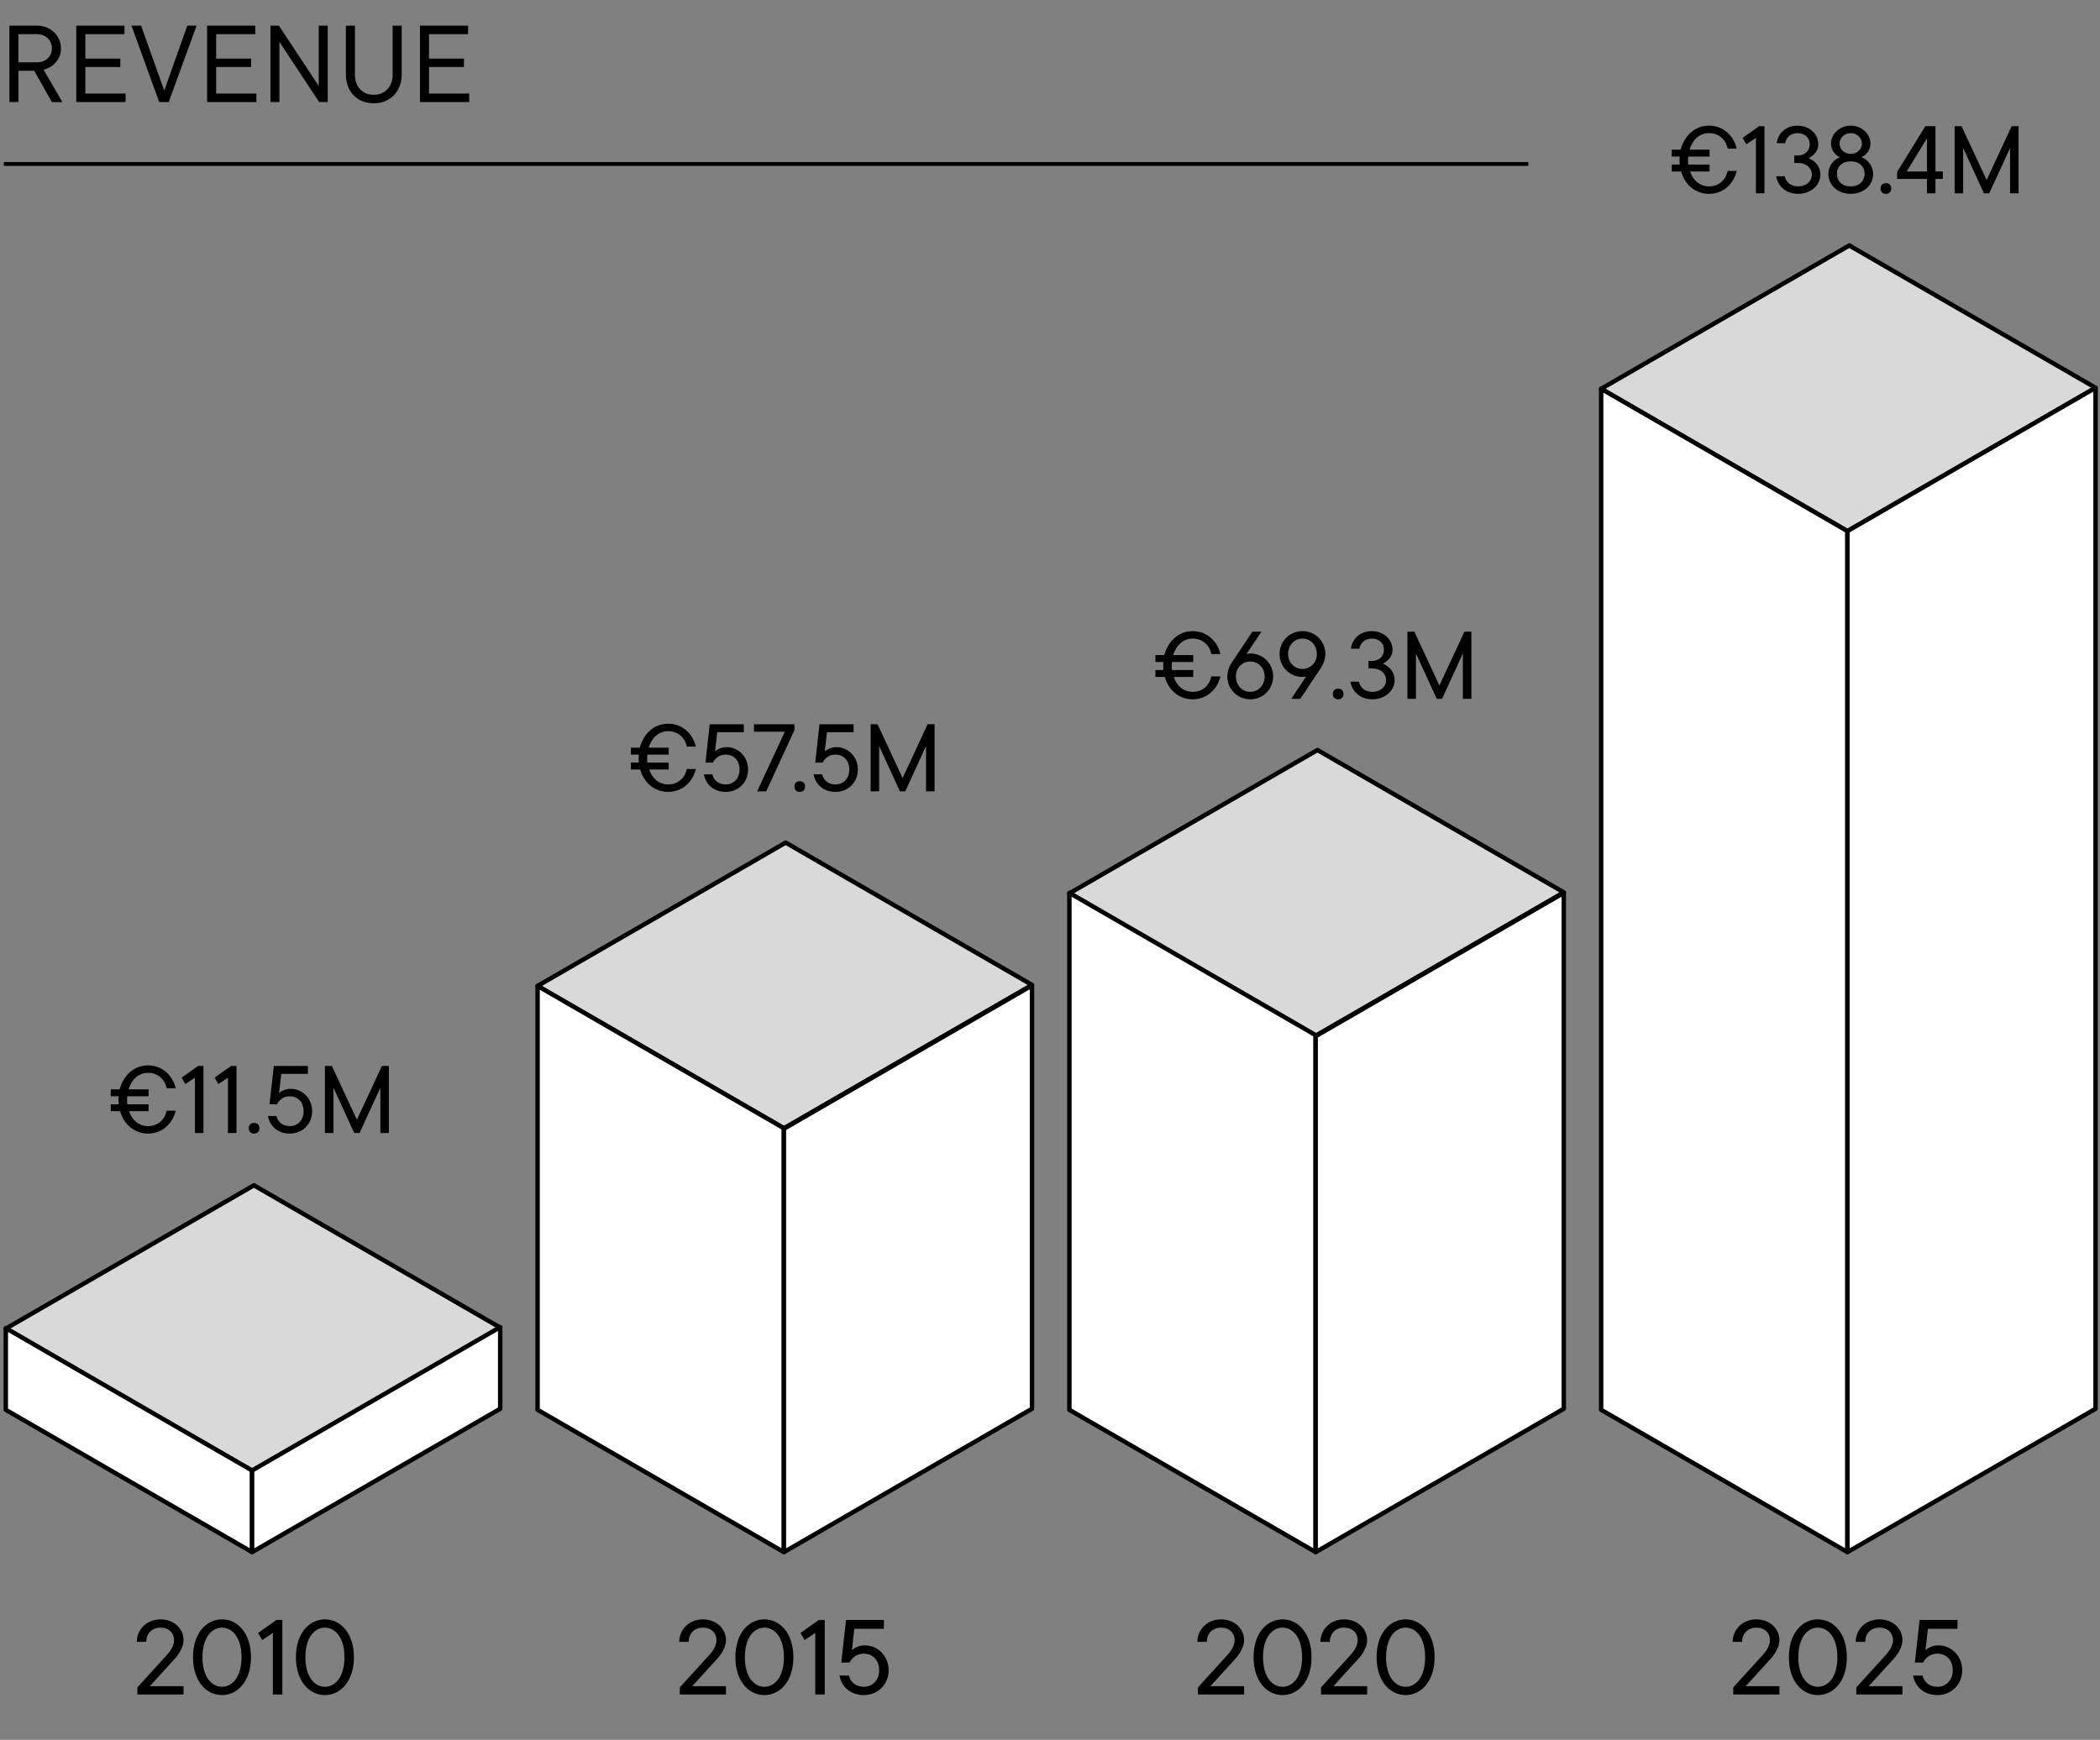 <?xml version="1.0" encoding="UTF-8"?> <svg xmlns="http://www.w3.org/2000/svg" id="Layer_1" version="1.1" viewBox="0 0 473 392"><rect x="0" y="0" width="473" height="392" fill="#808080" stroke="none"/><defs><style> .st0 { fill-opacity: .7; } .st0, .st1 { fill: #fff; stroke-linecap: round; stroke-linejoin: round; } .st0, .st1, .st2 { stroke: #000; } .st2 { stroke-width: .869px; } </style></defs><path d="M11.688,23l-3.986-7.062h-3.543v7.062h-2.042V5.775h6.176c1.033,0,1.96.23,2.781.689.837.443,1.485,1.058,1.944,1.846.476.787.714,1.657.714,2.608,0,1.148-.361,2.157-1.083,3.027-.705.853-1.649,1.444-2.83,1.772l4.232,7.284h-2.362ZM4.159,7.694v6.349h4.109c1.001,0,1.821-.295,2.461-.886.64-.591.96-1.337.96-2.239,0-.935-.32-1.706-.96-2.313-.64-.607-1.46-.91-2.461-.91,0,0-4.109,0-4.109,0ZM19.226,15.101v5.979h9.055v1.919h-11.098V5.775h10.852v1.919h-8.809v5.512h7.874v1.895s-7.874,0-7.874,0ZM36.994,20.392l5.192-14.617h2.092l-6.275,17.225h-2.141l-6.25-17.225h2.165l5.217,14.617ZM48.687,15.101v5.979h9.055v1.919h-11.098V5.775h10.852v1.919h-8.809v5.512h7.874v1.895s-7.874,0-7.874,0ZM71.794,19.358V5.775h2.018v17.225h-1.919l-8.957-13.558v13.558h-2.018V5.775h1.895s8.982,13.583,8.982,13.583ZM84.18,23.271c-1.247,0-2.346-.279-3.297-.837-.952-.558-1.69-1.329-2.215-2.313-.509-.984-.763-2.108-.763-3.371V5.775h2.042v10.975c0,1.394.386,2.51,1.157,3.347.771.837,1.796,1.255,3.076,1.255s2.305-.418,3.076-1.255c.787-.837,1.181-1.952,1.181-3.347V5.775h2.042v10.975c0,1.263-.263,2.387-.787,3.371-.525.984-1.263,1.755-2.215,2.313-.951.558-2.05.837-3.297.837ZM96.627,15.101v5.979h9.055v1.919h-11.097V5.775h10.851v1.919h-8.809v5.512h7.874v1.895s-7.874,0-7.874,0Z"></path><line class="st2" x1=".869" y1="36.944" x2="344.237" y2="36.944"></line><path class="st0" d="M112.667,299.113l-55.886,32.299L1.305,299.345l55.886-32.293,55.476,32.061Z"></path><path class="st1" d="M1.305,299.232v18.402l55.476,32.06v-18.395L1.305,299.232Z"></path><path class="st1" d="M56.781,331.299v18.395l55.886-32.299v-18.395l-55.886,32.299v0Z"></path><path class="st0" d="M232.444,221.901l-55.879,32.293-55.483-32.061,55.886-32.293,55.476,32.061Z"></path><path class="st1" d="M121.082,222.133v95.501l55.483,32.06v-95.5l-55.483-32.061v-0Z"></path><path class="st1" d="M176.564,254.31v95.384l55.88-32.299v-95.378l-55.88,32.293Z"></path><path class="st0" d="M352.226,201.049l-55.886,32.293-55.477-32.061,55.88-32.299,55.483,32.067Z"></path><path class="st1" d="M240.863,201.163v116.472l55.477,32.06v-116.471l-55.477-32.061v0Z"></path><path class="st1" d="M296.34,233.456v116.238l55.886-32.299v-116.232l-55.886,32.293Z"></path><path class="st0" d="M471.999,87.367l-55.886,32.292-55.476-32.06,55.886-32.293,55.476,32.06Z"></path><path class="st1" d="M360.637,87.599v230.035l55.476,32.06V119.659l-55.476-32.06Z"></path><path class="st1" d="M416.113,119.659v230.035l55.886-32.299V87.367l-55.886,32.292Z"></path><g><path d="M24.946,248.793h1.8c-.024-.072-.024-.168-.024-.288-.024-.168-.024-.408-.024-.672,0-.265,0-.433.024-.601,0-.071,0-.168.024-.239h-1.8v-1.561h1.992c.888-3.12,3.168-5.4,6.409-5.4s5.544,2.28,6.24,5.16h-2.04c-.384-1.92-1.896-3.48-4.2-3.48-2.184,0-3.72,1.536-4.393,3.721h4.513v1.561h-4.801c-.024.071-.024.168-.024.239-.024.168-.024.336-.024.601,0,.264,0,.504.024.672,0,.12,0,.216.024.288h4.801v1.56h-4.369c.504,1.801,2.088,3.36,4.249,3.36,2.304,0,3.816-1.56,4.2-3.479h2.04c-.696,2.88-3,5.16-6.24,5.16s-5.521-2.256-6.289-5.041h-2.112v-1.56h-0Z"></path><path d="M43.906,242.792l-2.16,1.44-.84-1.44,3.72-2.64h1.2v15.121h-1.92v-12.481Z"></path><path d="M51.346,242.792l-2.16,1.44-.84-1.44,3.72-2.64h1.2v15.121h-1.92v-12.481Z"></path><path d="M57.226,252.993c.744,0,1.2.456,1.2,1.2s-.456,1.2-1.2,1.2-1.2-.456-1.2-1.2.456-1.2,1.2-1.2Z"></path><path d="M62.267,251.433c.264,1.225,1.296,2.28,3,2.28,1.776,0,3.12-1.319,3.12-3.36,0-2.04-1.296-3.359-3.12-3.359-1.08,0-1.8.456-2.256.912-.264.264-.48.575-.624.888h-1.68l.96-8.641h7.681v1.8h-6l-.48,4.32c.192-.168.432-.336.696-.479.456-.265,1.104-.48,1.944-.48,2.616,0,4.8,2.16,4.8,5.04,0,2.881-2.16,5.041-5.041,5.041-2.784,0-4.536-1.776-4.92-3.961h1.92Z"></path><path d="M73.186,240.152h1.561l5.64,12.121,5.641-12.121h1.56v15.121h-1.92v-10.201l-4.681,10.201h-1.2l-4.68-10.201v10.201h-1.92v-15.121s0,0,0,0Z"></path></g><g><path d="M142.097,171.812h1.8c-.024-.072-.024-.168-.024-.288-.024-.168-.024-.408-.024-.672,0-.265,0-.433.024-.601,0-.071,0-.168.024-.239h-1.8v-1.561h1.992c.888-3.12,3.168-5.4,6.409-5.4s5.544,2.28,6.24,5.16h-2.04c-.384-1.92-1.896-3.48-4.2-3.48-2.184,0-3.72,1.536-4.393,3.721h4.513v1.561h-4.801c-.024.071-.024.168-.024.239-.024.168-.024.336-.024.601,0,.264,0,.504.024.672,0,.12,0,.216.024.288h4.801v1.56h-4.369c.504,1.801,2.088,3.36,4.249,3.36,2.304,0,3.816-1.56,4.2-3.479h2.04c-.696,2.88-3,5.16-6.24,5.16s-5.521-2.256-6.289-5.041h-2.112v-1.56Z"></path><path d="M160.457,174.452c.264,1.225,1.296,2.28,3,2.28,1.776,0,3.12-1.319,3.12-3.36,0-2.04-1.296-3.359-3.12-3.359-1.08,0-1.8.456-2.256.912-.264.264-.48.575-.624.888h-1.68l.96-8.641h7.681v1.8h-6l-.48,4.32c.192-.168.432-.336.696-.479.456-.265,1.104-.48,1.944-.48,2.616,0,4.8,2.16,4.8,5.04,0,2.881-2.16,5.041-5.041,5.041-2.784,0-4.536-1.776-4.92-3.961h1.92Z"></path><path d="M176.777,164.852h-6.961v-1.68h9.121v1.32l-6.361,13.801h-2.04l6.241-13.441Z"></path><path d="M180.137,176.013c.744,0,1.2.456,1.2,1.2s-.456,1.2-1.2,1.2-1.2-.456-1.2-1.2.456-1.2,1.2-1.2Z"></path><path d="M185.177,174.452c.264,1.225,1.296,2.28,3,2.28,1.776,0,3.12-1.319,3.12-3.36,0-2.04-1.296-3.359-3.12-3.359-1.08,0-1.8.456-2.256.912-.264.264-.48.575-.624.888h-1.68l.96-8.641h7.681v1.8h-6l-.48,4.32c.192-.168.432-.336.696-.479.456-.265,1.104-.48,1.944-.48,2.616,0,4.8,2.16,4.8,5.04,0,2.881-2.16,5.041-5.041,5.041-2.784,0-4.536-1.776-4.92-3.961h1.92Z"></path><path d="M196.097,163.172h1.561l5.64,12.121,5.641-12.121h1.56v15.121h-1.92v-10.201l-4.681,10.201h-1.2l-4.68-10.201v10.201h-1.92v-15.121Z"></path></g><g><path d="M260.245,150.954h1.8c-.023-.072-.023-.168-.023-.288-.024-.168-.024-.408-.024-.672,0-.265,0-.433.024-.601,0-.071,0-.168.023-.239h-1.8v-1.561h1.992c.888-3.12,3.168-5.4,6.408-5.4s5.545,2.28,6.24,5.16h-2.04c-.384-1.92-1.896-3.48-4.2-3.48-2.184,0-3.72,1.536-4.393,3.721h4.513v1.561h-4.801c-.023.071-.023.168-.023.239-.024.168-.024.336-.024.601,0,.264,0,.504.024.672,0,.12,0,.216.023.288h4.801v1.56h-4.368c.504,1.801,2.088,3.36,4.248,3.36,2.305,0,3.816-1.56,4.2-3.479h2.04c-.695,2.88-3,5.16-6.24,5.16s-5.521-2.256-6.288-5.041h-2.112v-1.56Z"></path><path d="M282.085,142.313h2.04l-3.359,5.04.239-.048c.168-.024.336-.072.601-.072,2.88,0,5.16,2.28,5.16,5.161,0,2.88-2.28,5.16-5.16,5.16-2.881,0-5.161-2.28-5.161-5.16,0-.961.288-1.849.648-2.521.192-.384.408-.744.672-1.08l4.32-6.48ZM284.846,152.395c0-1.921-1.44-3.36-3.24-3.36-1.801,0-3.24,1.439-3.24,3.36,0,2.016,1.439,3.479,3.24,3.479,1.8,0,3.24-1.439,3.24-3.479Z"></path><path d="M294.205,152.395l-.24.071c-.168.024-.336.048-.6.048-2.88,0-5.16-2.279-5.16-5.16,0-2.88,2.28-5.16,5.16-5.16s5.16,2.28,5.16,5.16c0,.96-.312,1.872-.672,2.521-.192.408-.408.768-.648,1.08l-4.32,6.48h-2.04l3.36-5.04ZM293.365,143.873c-1.8,0-3.24,1.44-3.24,3.48,0,1.92,1.44,3.36,3.24,3.36s3.24-1.44,3.24-3.36c0-2.016-1.44-3.48-3.24-3.48Z"></path><path d="M301.404,155.154c.744,0,1.2.456,1.2,1.2s-.456,1.2-1.2,1.2-1.2-.456-1.2-1.2.456-1.2,1.2-1.2Z"></path><path d="M306.085,153.594c.264,1.225,1.296,2.28,3,2.28,1.92,0,3.12-1.199,3.12-2.64,0-1.464-1.2-2.641-3.12-2.641h-.84v-1.68h.72c1.704,0,2.761-1.08,2.761-2.521s-1.057-2.521-2.761-2.521c-1.56,0-2.64,1.08-2.76,2.28h-1.921c.265-2.184,2.041-3.96,4.681-3.96,2.761,0,4.681,1.92,4.681,4.2,0,1.08-.528,1.872-1.08,2.376-.312.288-.672.528-1.08.744.479.216.912.48,1.32.816.647.576,1.32,1.536,1.32,2.904,0,2.28-2.041,4.32-5.041,4.32-2.784,0-4.536-1.776-4.92-3.961h1.92Z"></path><path d="M317.005,142.313h1.56l5.641,12.121,5.641-12.121h1.56v15.121h-1.92v-10.201l-4.681,10.201h-1.2l-4.68-10.201v10.201h-1.92v-15.121Z"></path></g><g><path d="M376.538,37.072h1.801c-.024-.072-.024-.168-.024-.288-.023-.168-.023-.408-.023-.672,0-.265,0-.433.023-.601,0-.071,0-.168.024-.239h-1.801v-1.561h1.992c.889-3.12,3.169-5.4,6.409-5.4s5.544,2.28,6.24,5.16h-2.04c-.384-1.92-1.896-3.48-4.2-3.48-2.185,0-3.721,1.536-4.393,3.721h4.513v1.561h-4.801c-.024.071-.024.168-.024.239-.023.168-.023.336-.023.601,0,.264,0,.504.023.672,0,.12,0,.216.024.288h4.801v1.56h-4.369c.504,1.801,2.089,3.36,4.249,3.36,2.304,0,3.816-1.56,4.2-3.479h2.04c-.696,2.88-3,5.16-6.24,5.16s-5.521-2.256-6.289-5.041h-2.112v-1.56Z"></path><path d="M395.498,31.071l-2.16,1.44-.84-1.44,3.721-2.64h1.2v15.121h-1.921v-12.481h0Z"></path><path d="M401.979,39.712c.264,1.225,1.296,2.28,3,2.28,1.92,0,3.12-1.199,3.12-2.64,0-1.464-1.2-2.641-3.12-2.641h-.84v-1.68h.72c1.704,0,2.761-1.08,2.761-2.521s-1.057-2.521-2.761-2.521c-1.56,0-2.64,1.08-2.76,2.28h-1.921c.265-2.184,2.041-3.96,4.681-3.96,2.761,0,4.681,1.92,4.681,4.2,0,1.08-.528,1.872-1.08,2.376-.312.288-.672.528-1.08.744.479.216.912.48,1.32.816.647.576,1.32,1.536,1.32,2.904,0,2.28-2.041,4.32-5.041,4.32-2.784,0-4.536-1.776-4.92-3.961,0,0,1.92,0,1.92,0Z"></path><path d="M413.138,36.232c.385-.36.816-.624,1.32-.841-.408-.144-.744-.359-1.032-.647-.504-.48-1.008-1.248-1.008-2.473,0-2.016,1.92-3.96,4.44-3.96s4.44,1.944,4.44,3.96c0,1.225-.528,1.992-1.032,2.473-.288.288-.624.504-1.008.647.479.217.912.48,1.32.841.647.6,1.319,1.56,1.319,3,0,2.4-2.04,4.44-5.04,4.44s-5.041-2.04-5.041-4.44c0-1.44.648-2.4,1.32-3ZM416.858,41.992c1.92,0,3.12-1.176,3.12-2.88,0-1.561-1.2-2.76-3.12-2.76s-3.12,1.199-3.12,2.76c0,1.704,1.2,2.88,3.12,2.88ZM416.858,34.672c1.44,0,2.521-1.08,2.521-2.28,0-1.32-1.08-2.4-2.521-2.4s-2.521,1.08-2.521,2.4c0,1.2,1.08,2.28,2.521,2.28Z"></path><path d="M424.777,41.272c.744,0,1.2.456,1.2,1.2s-.456,1.2-1.2,1.2-1.2-.456-1.2-1.2.456-1.2,1.2-1.2Z"></path><path d="M427.298,38.752l6.36-10.32h2.28v10.2h1.68v1.681h-1.68v3.24h-1.92v-3.24h-6.721v-1.561ZM434.019,38.632v-7.44l-4.561,7.44h4.561Z"></path><path d="M440.258,28.432h1.561l5.64,12.121,5.641-12.121h1.561v15.121h-1.92v-10.201l-4.681,10.201h-1.2l-4.681-10.201v10.201h-1.92v-15.121Z"></path></g><g><path d="M30.944,380.169l6.664-7.33c.293-.32.56-.667.8-1.014.4-.613.8-1.439.8-2.319,0-1.599-1.173-2.799-3.066-2.799-1.893,0-3.199,1.307-3.199,3.199h-2.132c0-2.799,2.266-5.065,5.331-5.065,3.066,0,5.198,2.133,5.198,4.665,0,1.2-.586,2.347-1.146,3.173-.32.479-.693.933-1.12,1.359l-5.332,5.864h7.597v1.866h-10.396v-1.6h0Z"></path><path d="M43.47,373.371c0-5.464,3.039-8.53,6.531-8.53,3.465,0,6.531,3.066,6.531,8.53,0,5.465-3.066,8.53-6.531,8.53-3.492,0-6.531-3.065-6.531-8.53ZM54.399,373.371c0-4.558-2.159-6.664-4.398-6.664s-4.398,2.106-4.398,6.664c0,4.559,2.159,6.665,4.398,6.665s4.398-2.106,4.398-6.665Z"></path><path d="M61.459,367.907l-2.399,1.599-.933-1.599,4.132-2.933h1.333v16.794h-2.133s0-13.861,0-13.861Z"></path><path d="M66.655,373.371c0-5.464,3.039-8.53,6.531-8.53,3.465,0,6.531,3.066,6.531,8.53,0,5.465-3.066,8.53-6.531,8.53-3.492,0-6.531-3.065-6.531-8.53ZM77.584,373.371c0-4.558-2.159-6.664-4.398-6.664s-4.398,2.106-4.398,6.664c0,4.559,2.159,6.665,4.398,6.665s4.398-2.106,4.398-6.665Z"></path></g><g><path d="M153.114,380.169l6.664-7.33c.293-.32.56-.667.8-1.014.4-.613.8-1.439.8-2.319,0-1.599-1.173-2.799-3.065-2.799-1.893,0-3.199,1.307-3.199,3.199h-2.132c0-2.799,2.266-5.065,5.332-5.065,3.065,0,5.198,2.133,5.198,4.665,0,1.2-.586,2.347-1.146,3.173-.32.479-.693.933-1.12,1.359l-5.332,5.864h7.597v1.866h-10.396v-1.6Z"></path><path d="M165.639,373.371c0-5.464,3.039-8.53,6.531-8.53,3.465,0,6.531,3.066,6.531,8.53,0,5.465-3.066,8.53-6.531,8.53-3.492,0-6.531-3.065-6.531-8.53ZM176.568,373.371c0-4.558-2.159-6.664-4.398-6.664s-4.398,2.106-4.398,6.664c0,4.559,2.159,6.665,4.398,6.665s4.398-2.106,4.398-6.665Z"></path><path d="M183.628,367.907l-2.399,1.599-.933-1.599,4.132-2.933h1.333v16.794h-2.133v-13.861Z"></path><path d="M191.223,377.503c.293,1.36,1.439,2.533,3.332,2.533,1.973,0,3.466-1.467,3.466-3.732s-1.439-3.731-3.466-3.731c-1.199,0-1.999.506-2.505,1.013-.293.293-.533.64-.693.986h-1.866l1.066-9.597h8.53v1.999h-6.664l-.533,4.799c.213-.187.48-.373.773-.533.507-.294,1.227-.533,2.159-.533,2.906,0,5.332,2.399,5.332,5.598,0,3.199-2.399,5.598-5.598,5.598-3.092,0-5.038-1.972-5.464-4.398h2.132Z"></path></g><g><path d="M269.824,380.169l6.664-7.33c.293-.32.56-.667.8-1.014.399-.613.8-1.439.8-2.319,0-1.599-1.173-2.799-3.065-2.799-1.894,0-3.199,1.307-3.199,3.199h-2.133c0-2.799,2.266-5.065,5.332-5.065,3.065,0,5.197,2.133,5.197,4.665,0,1.2-.586,2.347-1.146,3.173-.32.479-.693.933-1.12,1.359l-5.331,5.864h7.597v1.866h-10.396v-1.6Z"></path><path d="M282.35,373.371c0-5.464,3.038-8.53,6.53-8.53,3.466,0,6.531,3.066,6.531,8.53,0,5.465-3.065,8.53-6.531,8.53-3.492,0-6.53-3.065-6.53-8.53ZM293.278,373.371c0-4.558-2.159-6.664-4.398-6.664s-4.398,2.106-4.398,6.664c0,4.559,2.159,6.665,4.398,6.665s4.398-2.106,4.398-6.665Z"></path><path d="M297.54,380.169l6.664-7.33c.293-.32.56-.667.8-1.014.399-.613.8-1.439.8-2.319,0-1.599-1.173-2.799-3.065-2.799-1.894,0-3.199,1.307-3.199,3.199h-2.133c0-2.799,2.266-5.065,5.332-5.065,3.065,0,5.197,2.133,5.197,4.665,0,1.2-.586,2.347-1.146,3.173-.32.479-.693.933-1.12,1.359l-5.331,5.864h7.597v1.866h-10.396v-1.6Z"></path><path d="M310.065,373.371c0-5.464,3.038-8.53,6.53-8.53,3.466,0,6.531,3.066,6.531,8.53,0,5.465-3.065,8.53-6.531,8.53-3.492,0-6.53-3.065-6.53-8.53ZM320.994,373.371c0-4.558-2.159-6.664-4.398-6.664s-4.398,2.106-4.398,6.664c0,4.559,2.159,6.665,4.398,6.665s4.398-2.106,4.398-6.665Z"></path></g><g><path d="M390.396,380.169l6.664-7.33c.293-.32.56-.667.8-1.014.399-.613.8-1.439.8-2.319,0-1.599-1.173-2.799-3.066-2.799-1.893,0-3.198,1.307-3.198,3.199h-2.133c0-2.799,2.266-5.065,5.331-5.065,3.066,0,5.198,2.133,5.198,4.665,0,1.2-.586,2.347-1.146,3.173-.32.479-.693.933-1.12,1.359l-5.331,5.864h7.597v1.866h-10.396v-1.6Z"></path><path d="M402.922,373.371c0-5.464,3.038-8.53,6.53-8.53,3.466,0,6.531,3.066,6.531,8.53,0,5.465-3.065,8.53-6.531,8.53-3.492,0-6.53-3.065-6.53-8.53ZM413.851,373.371c0-4.558-2.159-6.664-4.398-6.664s-4.398,2.106-4.398,6.664c0,4.559,2.159,6.665,4.398,6.665s4.398-2.106,4.398-6.665Z"></path><path d="M418.112,380.169l6.664-7.33c.293-.32.56-.667.8-1.014.399-.613.8-1.439.8-2.319,0-1.599-1.173-2.799-3.066-2.799-1.893,0-3.198,1.307-3.198,3.199h-2.133c0-2.799,2.266-5.065,5.331-5.065,3.066,0,5.198,2.133,5.198,4.665,0,1.2-.586,2.347-1.146,3.173-.32.479-.693.933-1.12,1.359l-5.331,5.864h7.597v1.866h-10.396v-1.6Z"></path><path d="M433.036,377.503c.294,1.36,1.439,2.533,3.332,2.533,1.973,0,3.466-1.467,3.466-3.732s-1.439-3.731-3.466-3.731c-1.199,0-1.999.506-2.505,1.013-.294.293-.533.64-.693.986h-1.866l1.066-9.597h8.53v1.999h-6.664l-.533,4.799c.213-.187.479-.373.772-.533.507-.294,1.227-.533,2.159-.533,2.906,0,5.332,2.399,5.332,5.598,0,3.199-2.399,5.598-5.599,5.598-3.092,0-5.038-1.972-5.464-4.398h2.132Z"></path></g></svg> 